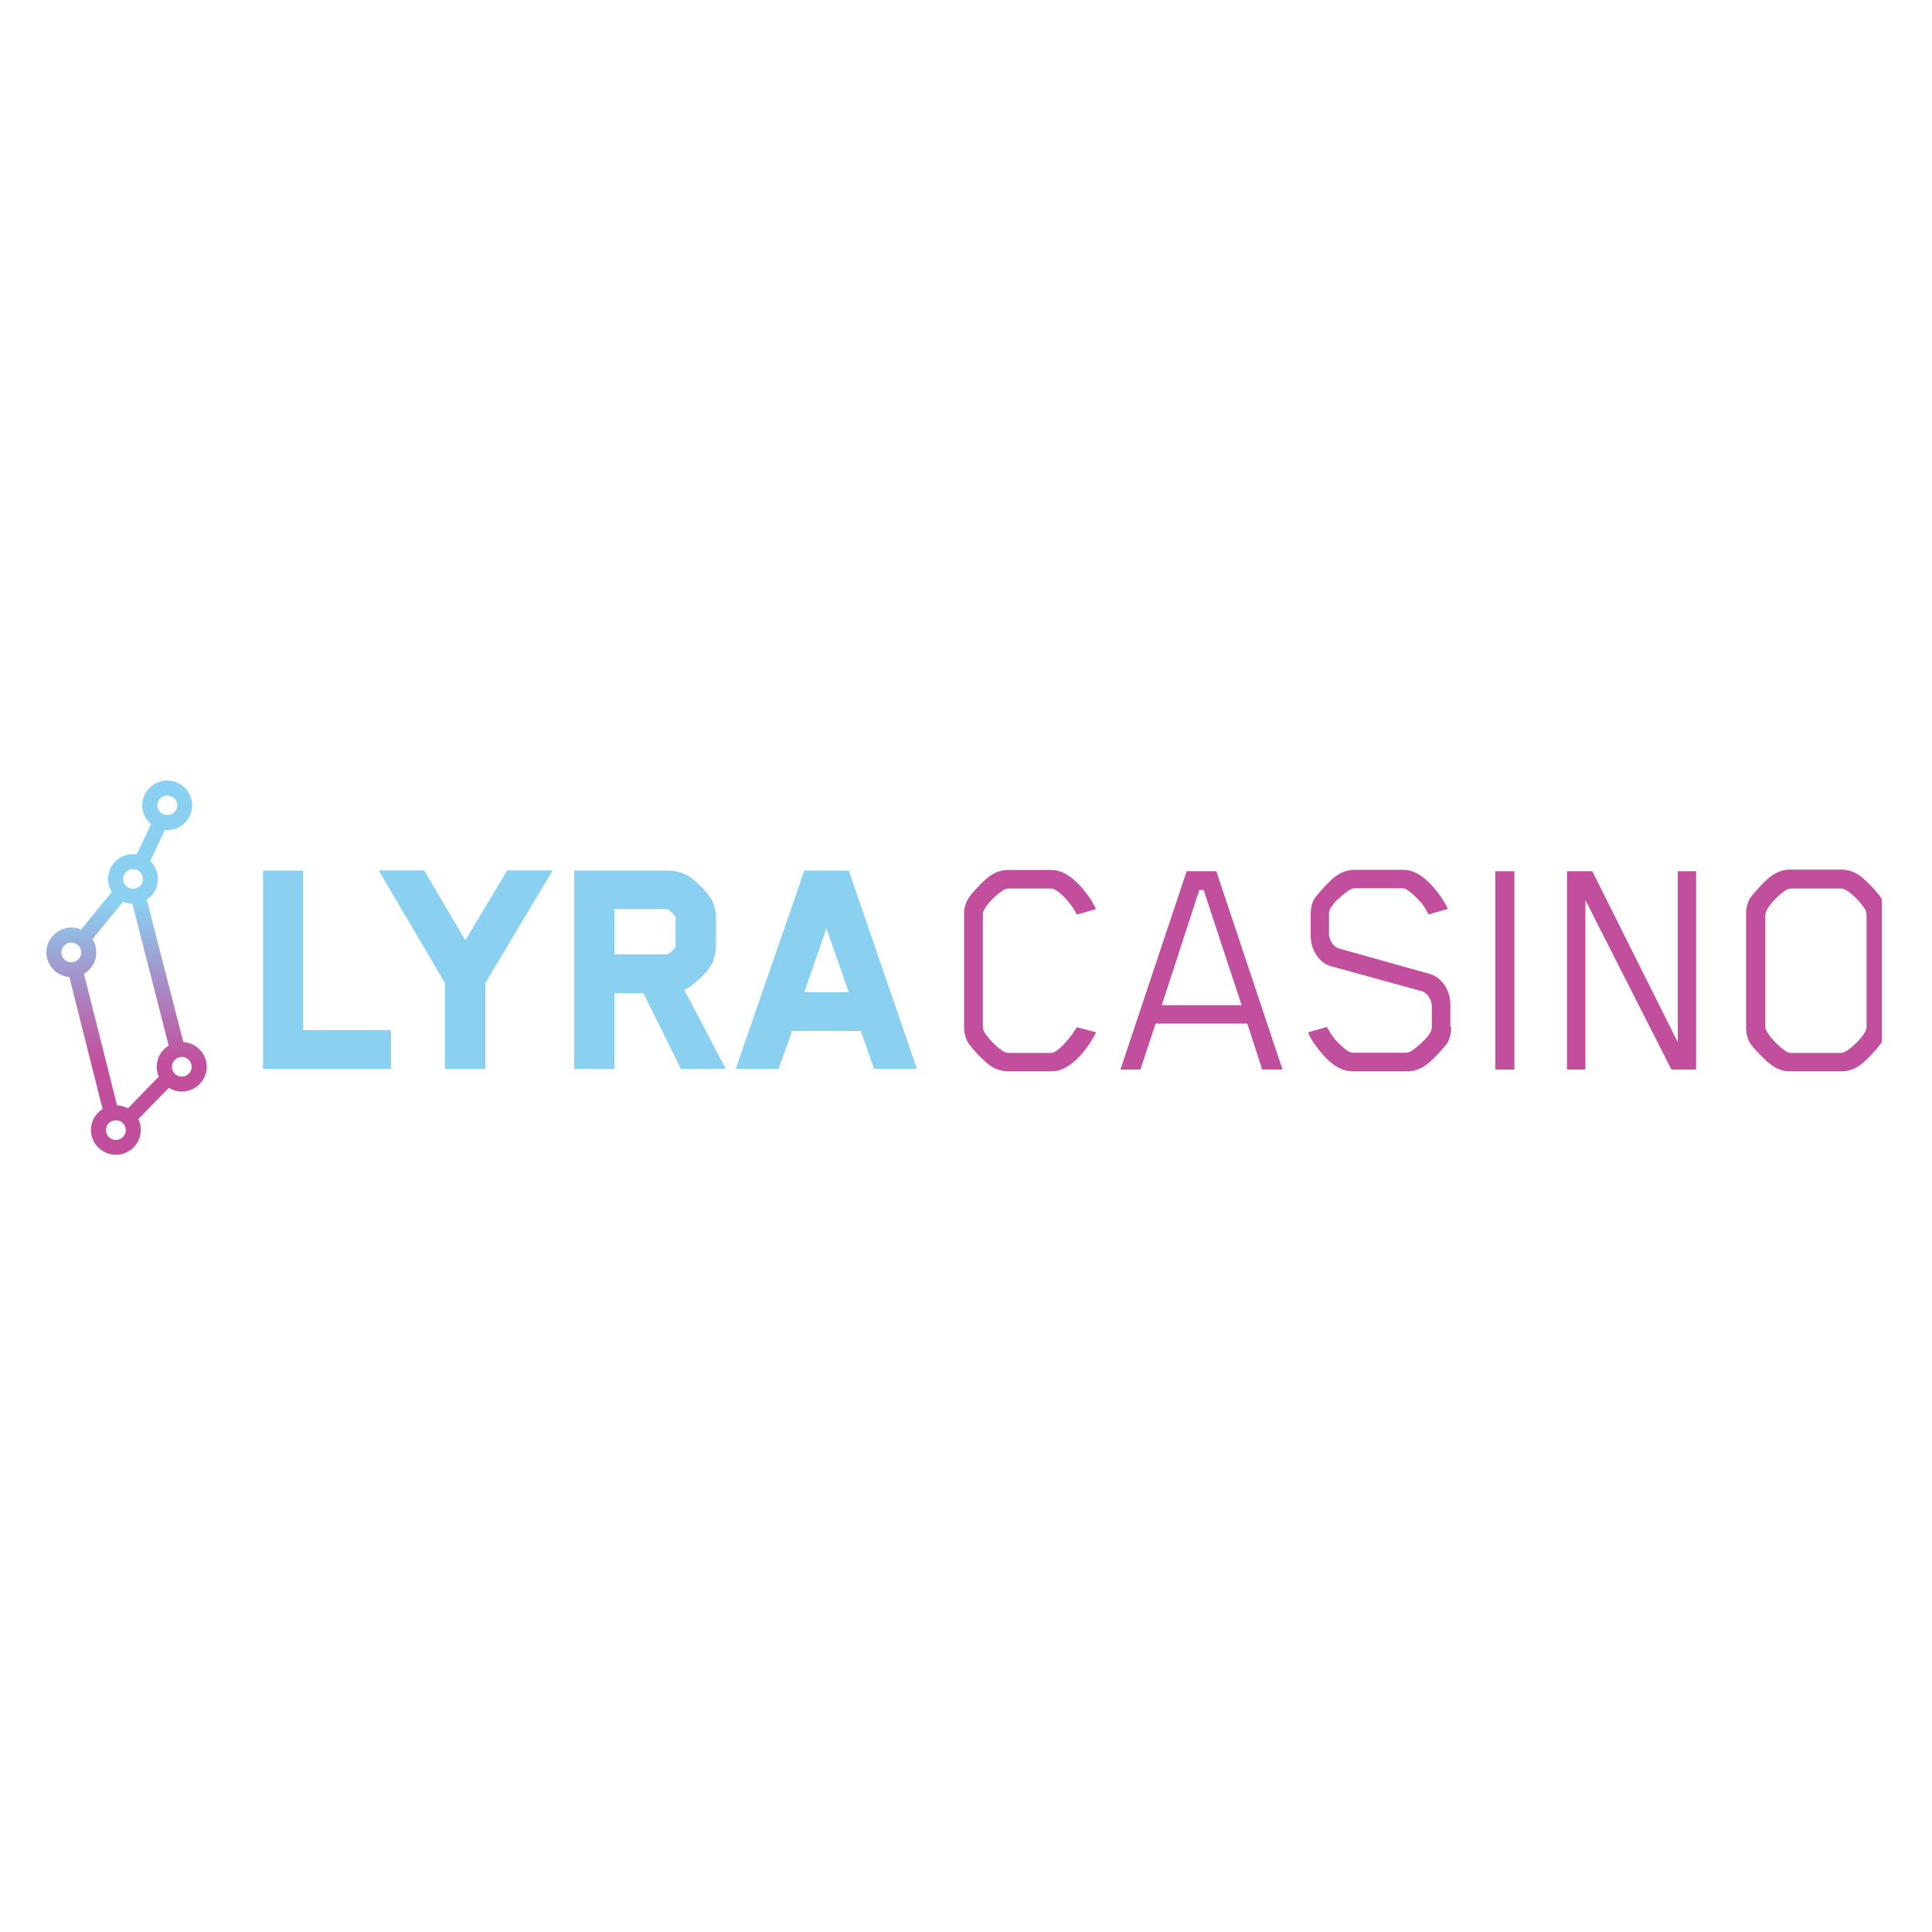 <svg width="500" height="500" viewBox="0 0 500 500" fill="none" xmlns="http://www.w3.org/2000/svg">
<g clip-path="url(#clip0_1_2)">
<path fill-rule="evenodd" clip-rule="evenodd" d="M53.505 276.086C53.505 279.614 50.599 282.496 47.048 282.496C45.827 282.496 44.697 282.127 43.705 281.528L35.796 289.621C36.211 290.451 36.442 291.42 36.442 292.434C36.442 295.962 33.559 298.845 29.985 298.845C26.434 298.845 23.529 295.962 23.529 292.434C23.529 290.152 24.728 288.146 26.55 287.016L17.949 252.867C14.629 252.59 12 249.846 12 246.479C12 242.951 14.905 240.069 18.456 240.046C19.356 240.046 20.209 240.231 20.993 240.553L28.925 230.823C28.325 229.831 27.979 228.678 27.979 227.456C27.979 223.928 30.862 221.046 34.436 221.046C34.735 221.046 35.058 221.092 35.358 221.138L39.07 213.299C37.687 212.123 36.811 210.347 36.811 208.41C36.811 204.882 39.739 202 43.313 202C46.864 202 49.723 204.905 49.723 208.433C49.723 211.984 46.841 214.843 43.267 214.843C43.059 214.843 42.875 214.843 42.667 214.82L38.863 222.845C40.108 224.021 40.892 225.658 40.892 227.502C40.892 229.716 39.739 231.676 37.987 232.829L47.441 269.676C50.807 269.883 53.505 272.674 53.505 276.086ZM40.731 208.41C40.731 209.817 41.883 210.947 43.313 210.947C44.72 210.947 45.873 209.817 45.873 208.41C45.873 207.004 44.72 205.874 43.313 205.874C41.883 205.874 40.731 207.004 40.731 208.41ZM33.098 286.831L41.099 278.623C40.731 277.839 40.546 276.985 40.546 276.086C40.546 273.734 41.791 271.728 43.659 270.598L34.251 233.867C33.398 233.867 32.591 233.682 31.83 233.359L23.921 243.067C24.567 244.058 24.913 245.234 24.913 246.479C24.913 248.854 23.621 250.907 21.731 252.036L30.285 286.047C31.323 286.117 32.245 286.393 33.098 286.831ZM31.853 227.456C31.853 228.863 33.006 230.016 34.436 230.016C35.842 230.016 36.995 228.863 36.995 227.456C36.995 226.05 35.842 224.92 34.436 224.92C33.006 224.92 31.853 226.073 31.853 227.456ZM18.456 249.039C19.886 249.039 21.016 247.886 21.016 246.479C21.016 245.073 19.886 243.943 18.456 243.943C17.05 243.943 15.897 245.073 15.897 246.479C15.897 247.886 17.05 249.062 18.456 249.039ZM32.545 292.458C32.545 291.051 31.415 289.921 29.985 289.921C28.579 289.921 27.426 291.051 27.426 292.458C27.426 293.864 28.579 295.017 29.985 295.017C31.415 295.017 32.545 293.864 32.545 292.458ZM49.608 276.086C49.608 274.68 48.455 273.527 47.048 273.527C45.619 273.527 44.489 274.68 44.489 276.086C44.489 277.493 45.619 278.623 47.048 278.623C48.455 278.623 49.608 277.493 49.608 276.086Z" fill="url(#paint0_linear_1_2)"/>
<path d="M101.166 276.64H68.078V225.312H78.454V266.586H101.166V276.64Z" fill="#8AD0F1"/>
<path d="M143.017 225.266L125.631 254.365V276.64H115.14V254.365L98.007 225.266H109.767L120.42 243.343L131.257 225.266H143.017Z" fill="#8AD0F1"/>
<path fill-rule="evenodd" clip-rule="evenodd" d="M185.283 244.865C185.283 246.987 184.729 248.831 183.646 250.422C183.277 250.976 182.631 251.806 181.547 252.82C180.464 253.858 179.657 254.573 179.034 255.034C178.319 255.541 177.65 255.91 177.097 256.164L187.842 276.64H176.221L166.513 257.04H158.996V276.64H148.597V225.312H172.647C175.16 225.312 177.305 225.981 179.034 227.272C180.717 228.609 182.262 230.131 183.646 231.999C184.729 233.475 185.283 235.388 185.283 237.625V244.865ZM174.837 244.981V237.325C174.284 236.403 173.523 235.734 172.647 235.273H158.996V246.987H172.647C172.808 246.987 173.154 246.733 173.731 246.249C174.238 245.788 174.63 245.396 174.837 244.981Z" fill="#8AD0F1"/>
<path fill-rule="evenodd" clip-rule="evenodd" d="M237.302 276.64H226.211L222.775 266.794H204.975C204.629 267.877 204.052 269.515 203.245 271.728C202.415 273.919 201.816 275.579 201.493 276.64H190.402L208.157 225.312H219.663L237.302 276.64ZM219.663 256.786L213.875 240.254C213.275 242.098 212.284 244.819 211.016 248.508C209.725 252.221 208.756 254.942 208.157 256.786H219.663Z" fill="#8AD0F1"/>
<path d="M283.672 267.163C283.257 268.085 282.589 269.146 281.735 270.483C279.845 273.066 278.092 274.864 276.455 275.879C275.025 276.801 273.596 277.262 272.12 277.262H260.868C259.323 277.262 257.847 276.801 256.417 275.879C255.703 275.417 254.665 274.495 253.328 273.158C252.013 271.774 251.137 270.737 250.63 269.976C249.915 268.846 249.5 267.462 249.5 265.871V236.61C249.5 235.019 249.869 233.636 250.63 232.506C251.137 231.676 252.059 230.592 253.328 229.278C254.665 227.871 255.703 227.018 256.417 226.557C257.847 225.612 259.277 225.15 260.752 225.15H272.051C273.55 225.15 274.979 225.612 276.409 226.557C278.046 227.572 279.845 229.37 281.689 231.93C282.589 233.267 283.257 234.351 283.626 235.273L278.669 236.703C278.161 235.527 277.285 234.258 276.109 232.921C274.933 231.584 273.85 230.661 272.927 230.2C272.627 230.039 272.259 229.947 271.751 229.947H261.121C260.591 229.947 260.245 230.039 259.992 230.2C259.277 230.546 258.308 231.261 257.132 232.391C255.956 233.521 255.126 234.604 254.619 235.573C254.458 235.942 254.365 236.311 254.365 236.772V265.71C254.365 266.125 254.458 266.494 254.619 266.84C255.126 267.831 255.956 268.846 257.132 270.022C258.308 271.152 259.231 271.936 259.992 272.235C260.199 272.397 260.591 272.489 261.121 272.489H271.751C272.328 272.489 272.72 272.397 272.927 272.235C273.803 271.774 274.772 270.898 275.948 269.561C277.124 268.223 278 267.001 278.669 265.825L283.672 267.163Z" fill="#C24F9D"/>
<path fill-rule="evenodd" clip-rule="evenodd" d="M326.653 276.801L322.802 264.903H299.075L295.132 276.801H289.967L307.1 225.473H314.778L331.91 276.801H326.653ZM300.666 260.13H321.326L311.504 230.339H310.374L300.666 260.13Z" fill="#C24F9D"/>
<path d="M375.559 265.779C375.559 267.462 375.191 268.892 374.545 269.976C374.015 270.691 373.092 271.774 371.778 273.158C370.441 274.541 369.426 275.417 368.665 275.879C367.212 276.801 365.783 277.262 364.307 277.262H350.126C348.604 277.262 347.106 276.801 345.676 275.879C344.039 274.864 342.263 273.066 340.419 270.483C339.589 269.422 338.989 268.292 338.528 267.163L343.37 265.779L343.993 266.794C344.546 267.831 345.376 268.892 346.437 269.976C347.521 271.059 348.443 271.82 349.158 272.189C349.365 272.328 349.78 272.443 350.334 272.443H363.892C364.307 272.443 364.607 272.328 364.93 272.189C365.644 271.774 366.613 271.059 367.789 269.976C368.965 268.892 369.772 267.924 370.279 267.001C370.441 266.632 370.556 266.286 370.556 265.871V260.476C370.556 259.553 370.279 258.723 369.772 257.962C369.265 257.201 368.596 256.671 367.835 256.487L344.454 250.053C342.863 249.592 341.595 248.624 340.626 247.079C339.635 245.603 339.197 243.851 339.197 242.006V236.703C339.197 235.019 339.542 233.59 340.211 232.506C340.718 231.791 341.641 230.708 342.978 229.278C344.292 227.871 345.33 226.949 346.091 226.488C347.521 225.566 348.95 225.104 350.449 225.104H363.131C364.607 225.104 366.036 225.566 367.466 226.488C369.103 227.525 370.902 229.324 372.746 231.883C373.669 233.221 374.337 234.305 374.683 235.227L369.726 236.657L369.103 235.527C368.596 234.558 367.789 233.521 366.659 232.391C365.529 231.261 364.607 230.546 363.892 230.131C363.592 229.993 363.223 229.877 362.762 229.877H350.749C350.288 229.877 349.919 229.993 349.619 230.131C348.812 230.546 347.89 231.215 346.76 232.252C345.63 233.221 344.823 234.189 344.292 235.112C344.108 235.573 343.947 235.942 343.947 236.242V241.637C343.947 242.513 344.2 243.274 344.707 244.058C345.215 244.773 345.837 245.28 346.598 245.488L369.887 252.013C371.524 252.475 372.839 253.443 373.876 254.988C374.845 256.487 375.352 258.17 375.352 260.015V265.779H375.559Z" fill="#C24F9D"/>
<path d="M391.931 276.801H386.973V225.473H391.931V276.801Z" fill="#C24F9D"/>
<path d="M438.947 276.801H432.559L410.308 232.967V276.801H405.535V225.473H412.084L434.197 269.722V225.473H438.947V276.801Z" fill="#C24F9D"/>
<path fill-rule="evenodd" clip-rule="evenodd" d="M487.968 265.756C487.968 267.416 487.599 268.8 486.839 269.976C486.331 270.691 485.409 271.774 484.118 273.158C482.803 274.541 481.766 275.417 481.051 275.879C479.621 276.801 478.146 277.262 476.601 277.262H463.158C461.659 277.262 460.229 276.801 458.8 275.879C458.085 275.417 457.001 274.495 455.687 273.158C454.35 271.774 453.427 270.737 452.92 269.976C452.251 268.892 451.882 267.508 451.882 265.756V236.657C451.882 234.973 452.251 233.521 452.92 232.46C453.427 231.722 454.35 230.661 455.687 229.209C457.001 227.825 458.039 226.903 458.8 226.442C460.229 225.519 461.659 225.058 463.158 225.058H476.601C478.146 225.058 479.621 225.519 481.051 226.442C481.766 226.903 482.803 227.825 484.118 229.163C485.455 230.546 486.331 231.63 486.839 232.391C487.553 233.521 487.968 234.904 487.968 236.61V265.756ZM483.057 265.71V236.864C483.057 236.357 482.942 235.942 482.803 235.573C482.273 234.604 481.466 233.59 480.29 232.391C479.114 231.261 478.192 230.5 477.408 230.2C477.108 230.039 476.762 229.947 476.301 229.947H463.596C463.089 229.947 462.743 230.039 462.489 230.2C461.82 230.546 460.898 231.261 459.722 232.391C458.546 233.521 457.716 234.604 457.209 235.573C457.001 236.034 456.863 236.449 456.863 236.864V265.71C456.863 266.033 456.955 266.379 457.209 266.84C457.716 267.831 458.546 268.846 459.722 270.022C460.898 271.152 461.82 271.936 462.489 272.235C462.697 272.397 463.089 272.489 463.596 272.489H476.301C476.762 272.489 477.108 272.397 477.408 272.235C478.146 271.867 479.114 271.152 480.29 270.022C481.466 268.892 482.273 267.831 482.803 266.84C482.942 266.494 483.057 266.079 483.057 265.71Z" fill="#C24F9D"/>
</g>
<defs>
<linearGradient id="paint0_linear_1_2" x1="32.755" y1="233.848" x2="32.755" y2="275.042" gradientUnits="userSpaceOnUse">
<stop stop-color="#8AD0F1"/>
<stop offset="0.683" stop-color="#B275B5"/>
<stop offset="1" stop-color="#C24F9D"/>
</linearGradient>
<clipPath id="clip0_1_2">
<rect width="475" height="96.845" fill="white" transform="translate(12 202)"/>
</clipPath>
</defs>
</svg>
